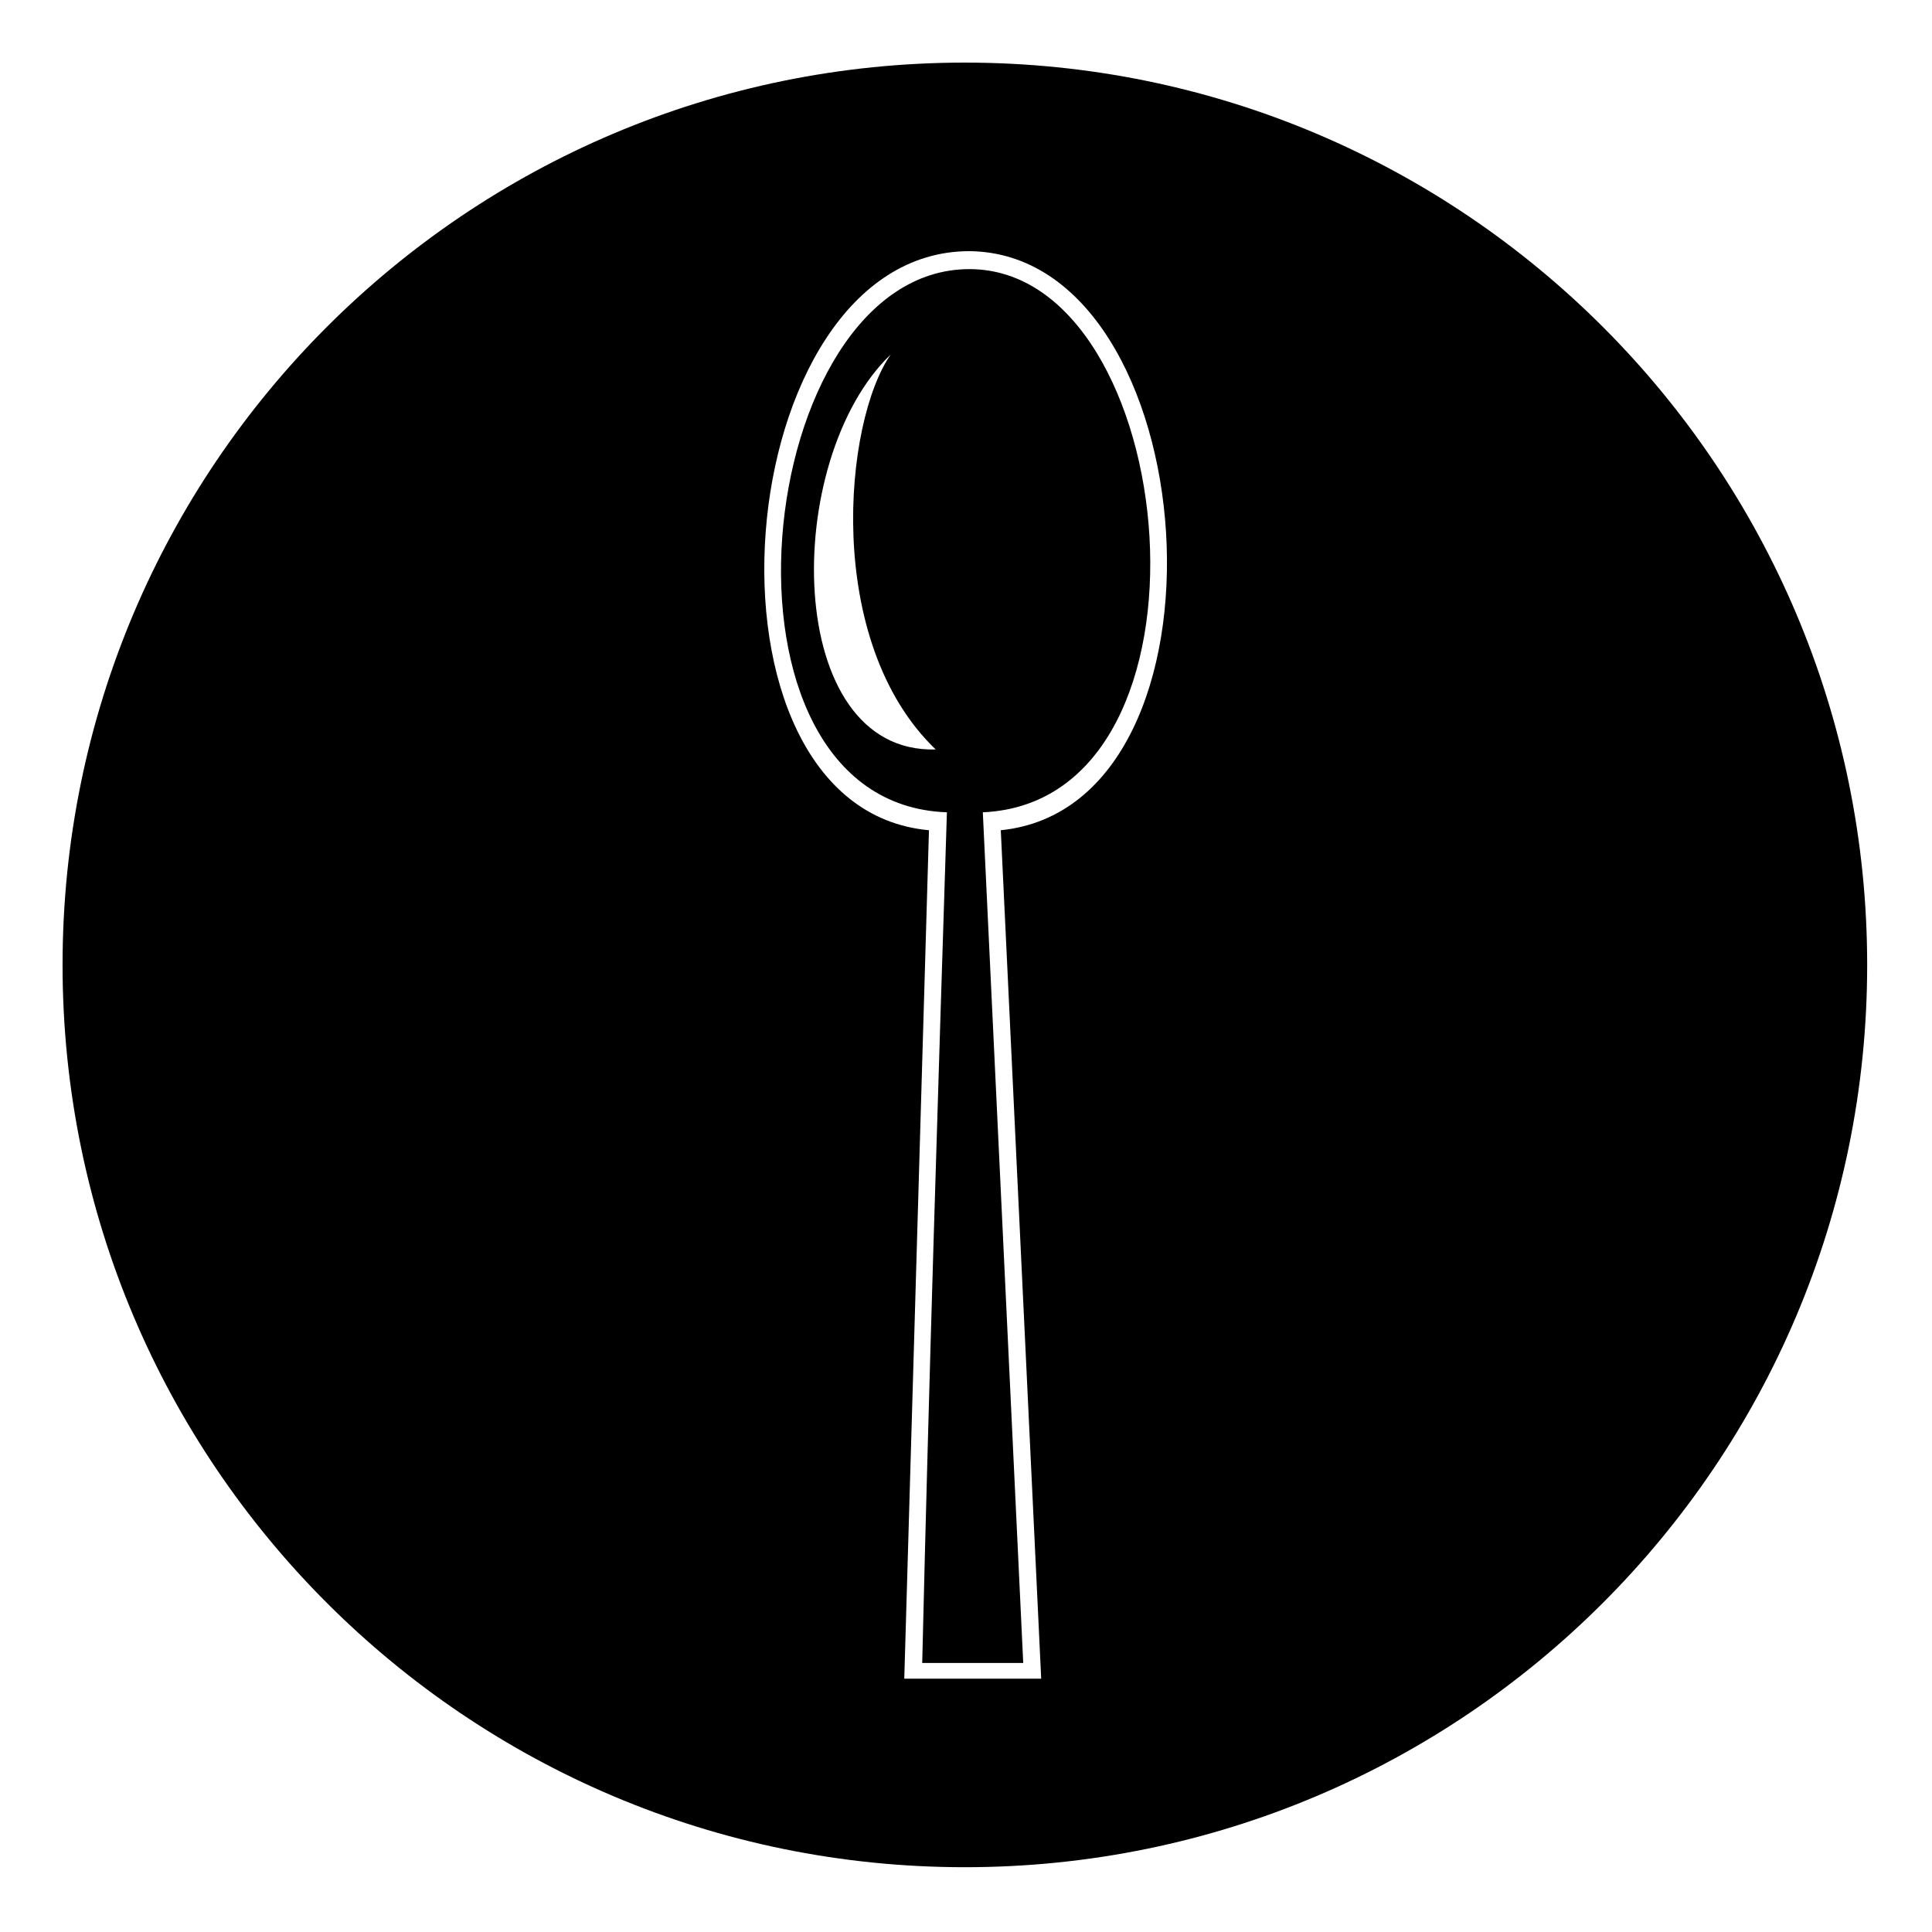 <?xml version="1.0" encoding="UTF-8"?>
<!-- Uploaded to: SVG Repo, www.svgrepo.com, Generator: SVG Repo Mixer Tools -->
<svg fill="#000000" width="800px" height="800px" version="1.1" viewBox="144 144 512 512" xmlns="http://www.w3.org/2000/svg">
 <path d="m399.7 160.59c132.05 0 239.12 107.07 239.12 239.12s-107.07 239.12-239.12 239.12-239.12-107.07-239.12-239.12 107.07-239.12 239.12-239.12zm-11.301 424.11h26.766l-10.707-225.43c66.023-2.973 52.938-143.95-3.57-143.95-57.695 0-72.566 141.57-5.949 143.95-2.379 74.945-4.758 149.89-6.543 225.43zm1.785-220.68c-65.43-5.949-53.535-153.46 10.707-153.46 63.051 0.594 73.164 146.92 8.328 153.46l10.707 224.84h-36.285zm-10.113-126.1c-12.492 17.844-17.844 76.137 11.895 104.69-40.449 1.191-41.043-76.73-11.895-104.69z" fill-rule="evenodd"/>
</svg>